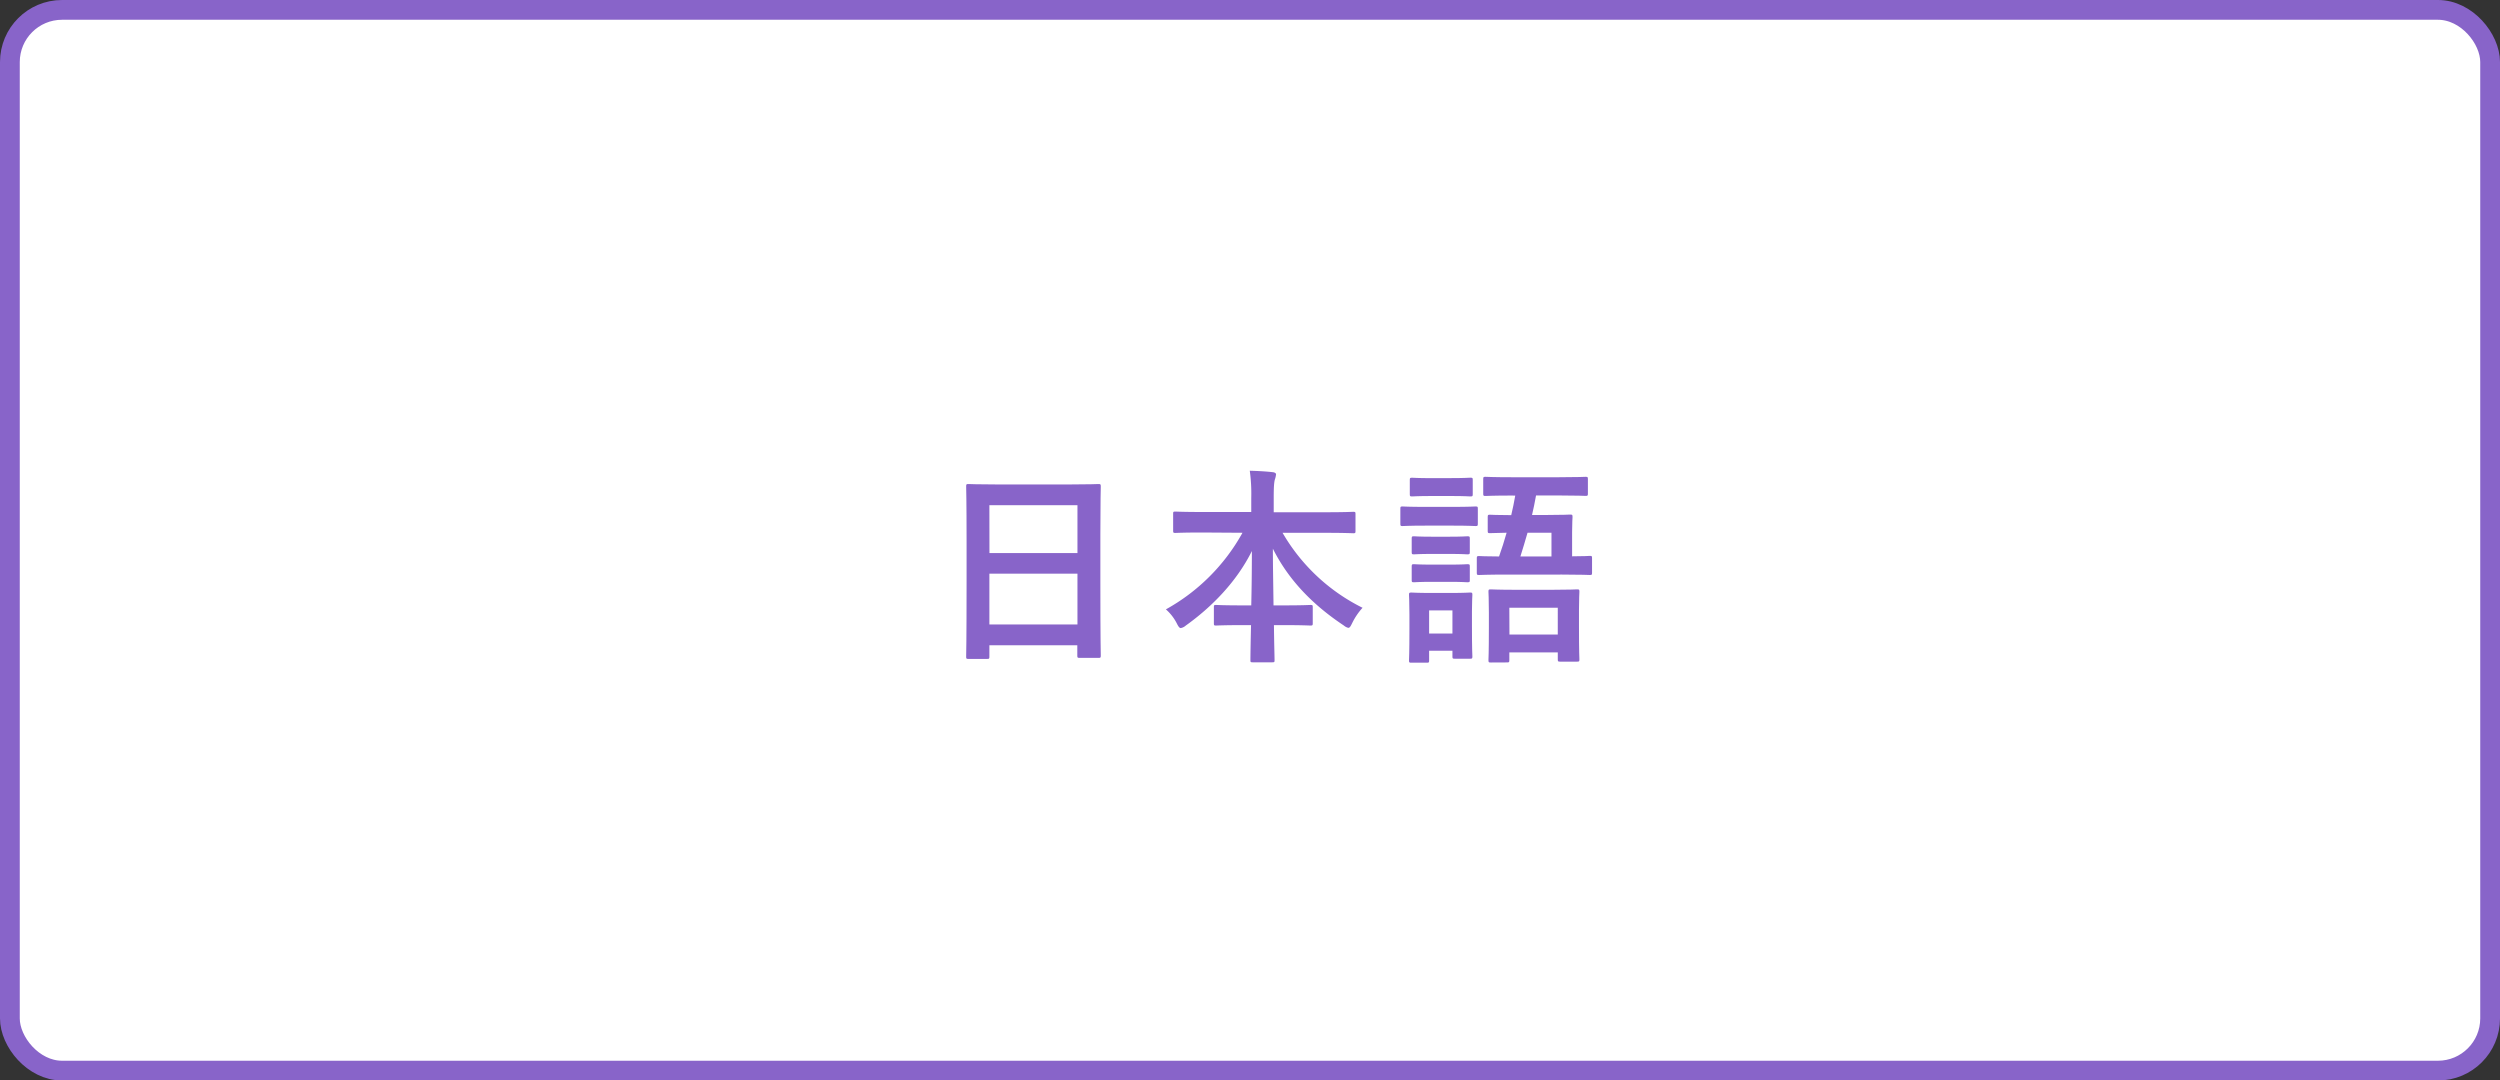 <svg xmlns="http://www.w3.org/2000/svg" viewBox="0 0 1011.92 437.35"><rect x="0" y="0" width="1011.92" height="437.35" fill="#333333" stroke="none"/><defs><style>.cls-1{fill:#fff;stroke:#8864c9;stroke-linecap:round;stroke-linejoin:round;stroke-width:8px;}.cls-2{fill:#8864c9;}</style></defs><title>btn_jpn</title><g id="レイヤー_2" data-name="レイヤー 2"><g id="レイヤー_1-2" data-name="レイヤー 1"><rect class="cls-1" x="4" y="4" width="1003.92" height="429.35" rx="21.13"/><path class="cls-2" d="M392,266.71c-.85,0-.93-.08-.93-.93,0-.6.17-5.62.17-30.27v-16.4c0-16.49-.17-21.68-.17-22.19,0-.93.08-1,.93-1,.6,0,3.49.17,11.73.17h29.16c8.25,0,11.22-.17,11.73-.17.85,0,.94.09.94,1,0,.51-.17,5.7-.17,19.64v18.87c0,24.4.17,29.41.17,29.92,0,.85-.09.94-.94.94H437c-.85,0-.94-.09-.94-.94v-4.16H400.47v4.59c0,.85-.08.93-.93.93Zm8.5-42.84h35.62V204.49H400.47Zm35.62,28.9V232.2H400.47v20.57Z"/><path class="cls-2" d="M486.66,215.54c-7.73,0-10.37.17-10.88.17-.85,0-.93-.09-.93-.94V208c0-.85.08-.93.93-.93.51,0,3.15.17,10.88.17h19.81v-5.7a68.33,68.33,0,0,0-.6-11c3.06.08,6.38.25,9.35.59.77.09,1.28.43,1.28.86a9.37,9.37,0,0,1-.51,2.21c-.26,1.1-.43,2.63-.43,7.14v6h21.17c7.74,0,10.46-.17,11-.17.85,0,.93.08.93.93v6.8c0,.85-.08.94-.93.94-.51,0-3.23-.17-11-.17H519.14a76.93,76.93,0,0,0,32.38,30.34,25.85,25.85,0,0,0-4.16,6.12c-.68,1.37-1,2-1.62,2a4.27,4.27,0,0,1-1.78-.93c-11.9-7.91-22.1-17.85-28.74-31.11,0,7.05.17,15.38.26,22.95h4.42c7.48,0,10-.17,10.46-.17.93,0,1,.08,1,.93v6.46c0,.85-.09.94-1,.94-.51,0-3-.17-10.46-.17h-4.25c.08,7.22.25,12.75.25,14.2,0,.76-.08.85-.93.85h-7.91c-.85,0-.93-.09-.93-.85,0-1.45.08-7,.25-14.2h-3.65c-7.48,0-10,.17-10.46.17-.85,0-.93-.09-.93-.94v-6.46c0-.85.08-.93.93-.93.51,0,3,.17,10.46.17h3.74c.17-7.23.25-15,.25-22-6.12,12.33-16.15,22.61-26.77,30.18a4.2,4.2,0,0,1-2,1c-.51,0-.93-.51-1.61-1.87a19.08,19.08,0,0,0-4.42-5.7,79.42,79.42,0,0,0,31-31Z"/><path class="cls-2" d="M588.15,205.17c6.46,0,8.59-.17,9.1-.17.85,0,.93.08.93.93v6c0,.93-.08,1-.93,1-.51,0-2.64-.17-9.1-.17H576.76c-6.46,0-8.58.17-9.09.17-.77,0-.85-.09-.85-1v-6c0-.85.08-.93.85-.93.51,0,2.63.17,9.09.17Zm7.65,48.28c0,9.86.17,11.73.17,12.24,0,.85-.08.94-.93.94h-6.21c-.85,0-.93-.09-.93-.94V263.4h-9.44v3.91c0,.85-.08.93-.93.93h-6.21c-.93,0-1-.08-1-.93,0-.6.17-2.55.17-12.84v-5.7c0-5.35-.17-7.39-.17-8,0-.85.09-.93,1-.93.51,0,2.3.17,7.74.17h8.16c5.52,0,7.22-.17,7.82-.17.85,0,.93.08.93.93,0,.51-.17,2.55-.17,6.55Zm-8.33-59.93c5.53,0,7.14-.17,7.65-.17.94,0,1,.09,1,.94V200c0,.85-.08.94-1,.94-.51,0-2.12-.17-7.65-.17h-8.16c-5.52,0-7.22.17-7.73.17-.85,0-.94-.09-.94-.94v-5.69c0-.85.09-.94.94-.94.51,0,2.21.17,7.73.17Zm-.68,23.72c5.19,0,6.63-.17,7.14-.17.94,0,1,.08,1,.93v5.44c0,.85-.08.94-1,.94-.51,0-1.95-.17-7.14-.17h-7.22c-5.19,0-6.72.17-7.23.17-.85,0-.93-.09-.93-.94V218c0-.85.08-.93.93-.93.51,0,2,.17,7.23.17Zm0,11.3c5.19,0,6.63-.17,7.14-.17.94,0,1,.09,1,.94v5.52c0,.77-.08.85-1,.85-.51,0-1.95-.17-7.14-.17h-7.22c-5.19,0-6.72.17-7.23.17-.85,0-.93-.08-.93-.85v-5.52c0-.85.08-.94.93-.94.51,0,2,.17,7.23.17Zm-8.33,18.53v9.35h9.44v-9.35ZM612,200.58c-7.65,0-10.28.17-10.71.17-.85,0-.93-.09-.93-.94V194c0-.94.08-1,.93-1,.43,0,3.06.17,10.71.17h19c7.65,0,10.29-.17,10.8-.17.85,0,.93.08.93,1v5.78c0,.85-.08.94-.93.94-.51,0-3.15-.17-10.8-.17h-9.26c-.51,2.72-1,5.35-1.62,7.9h5.87c6.71,0,9.09-.17,9.52-.17.93,0,1,.09,1,1,0,.43-.17,2.13-.17,6.12v9.78c4.84,0,6.8-.17,7.22-.17.77,0,.85.08.85.93v5.87c0,.85-.08.93-.85.93-.51,0-3.31-.17-11.22-.17H609.91c-8,0-10.71.17-11.22.17-.85,0-.93-.08-.93-.93V226c0-.85.08-.93.93-.93.43,0,2.55.17,8.08.17,1.1-3.06,2.12-6.29,3.06-9.61-4.51.09-6.29.17-6.72.17-.85,0-.93-.08-.93-.93v-5.53c0-.93.08-1,.93-1,.43,0,2.64.17,8.59.17.6-2.63,1.19-5.27,1.62-7.9Zm-8.58,67.58c-.85,0-.94-.09-.94-1,0-.51.17-2.55.17-13.35V248c0-5.7-.17-7.91-.17-8.5,0-.85.09-.94.94-.94.59,0,3,.17,10.12.17h14.7c7.14,0,9.61-.17,10.12-.17.85,0,.93.09.93.94,0,.59-.17,2.8-.17,7.39v6.72c0,10.63.17,12.75.17,13.26,0,.85-.08.94-.93.94h-6.89c-.85,0-.93-.09-.93-.94v-2.8H610.93v3.06c0,.93-.08,1-.93,1Zm7.56-11.31h19.56V246H610.93Zm7.32-41.23c-.94,3.23-1.87,6.46-2.89,9.61h12.58v-9.61Z"/></g></g></svg>